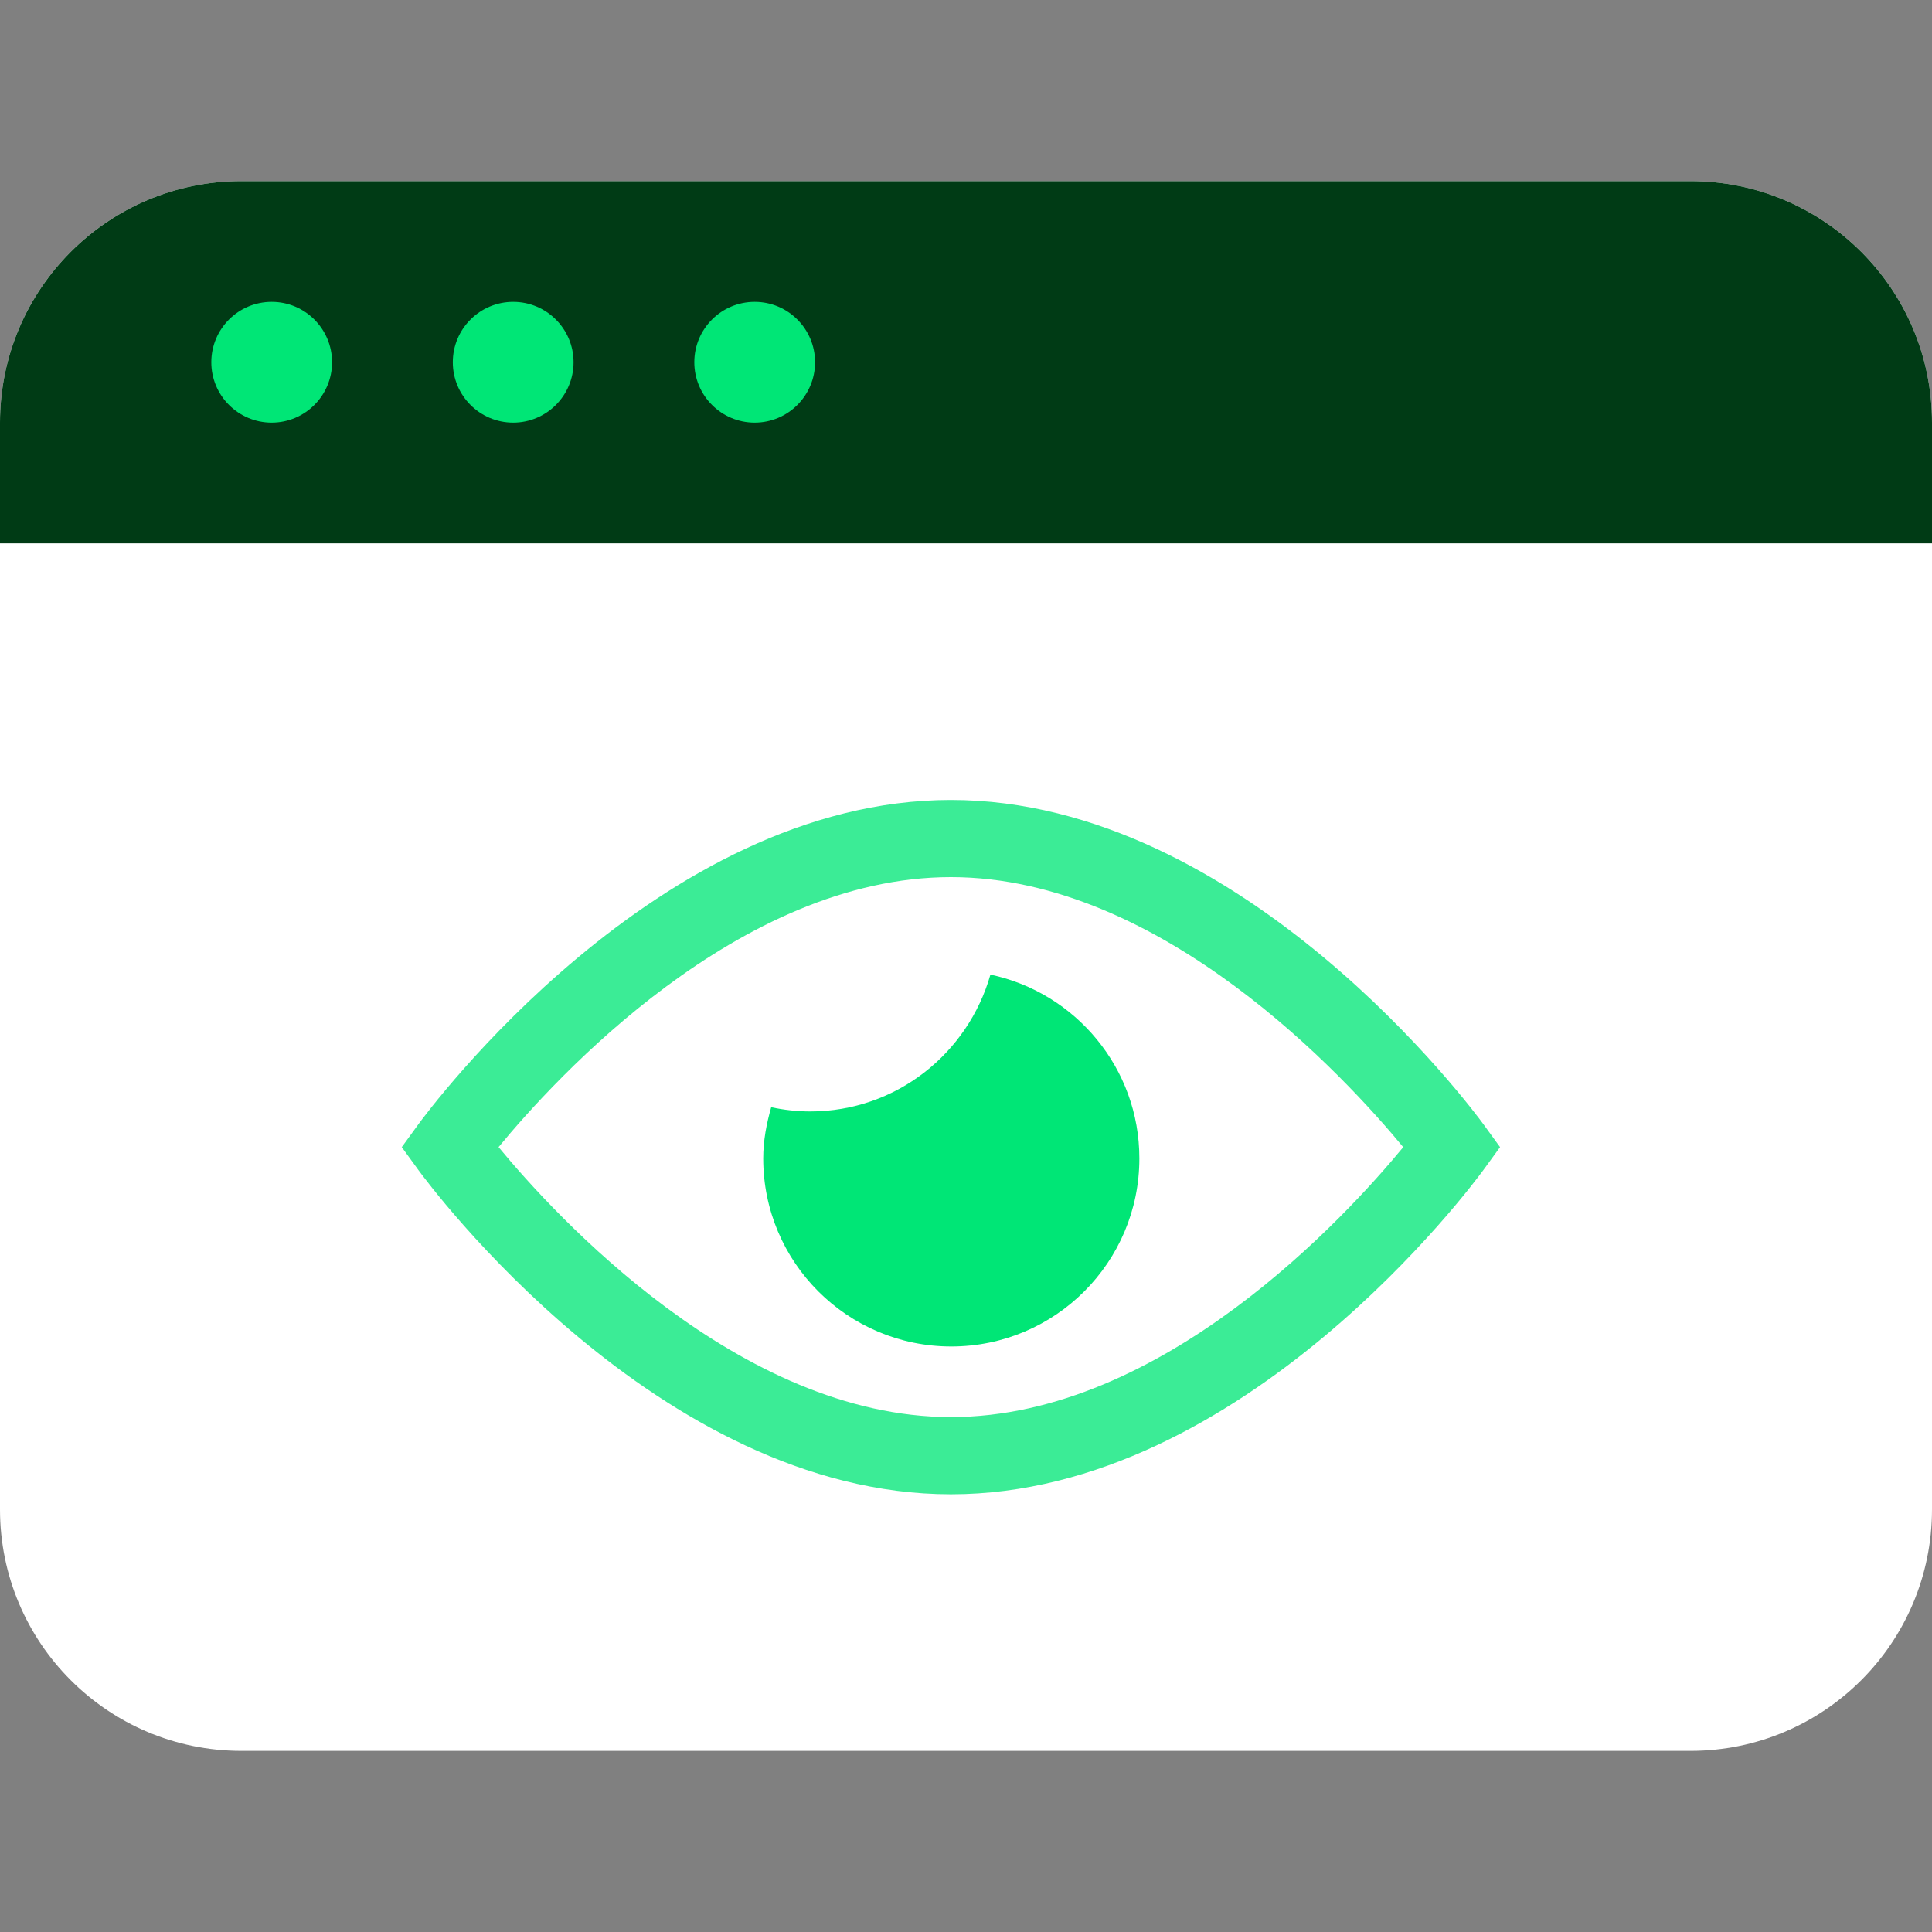 <?xml version="1.0" encoding="iso-8859-1"?>
<!-- Generator: Adobe Illustrator 19.0.0, SVG Export Plug-In . SVG Version: 6.00 Build 0)  -->
<svg version="1.1" id="Layer_1" xmlns="http://www.w3.org/2000/svg" xmlns:xlink="http://www.w3.org/1999/xlink" x="0px" y="0px"
	 viewBox="0 0 481.882 481.882" style="enable-background:new 0 0 481.882 481.882;" xml:space="preserve">
<rect x="0" y="0" width="481.882" height="481.882" fill="#808080" stroke="none"/>
<path style="fill:#FFFFFF;" d="M421.647,45.176c33.28,0,60.235,26.955,60.235,60.235v271.059c0,33.28-26.955,60.235-60.235,60.235
	H60.235C26.955,436.706,0,409.751,0,376.471V105.412c0-33.28,26.955-60.235,60.235-60.235H421.647z"/>
<path style="fill:#3BEC96;" d="M237.176,372.706c-73.133,0-130.447-77.636-132.856-80.926l-4.111-5.662l4.119-5.662
	c2.402-3.29,59.716-80.926,132.849-80.926s130.447,77.636,132.856,80.926l4.111,5.662l-4.119,5.662
	C367.624,295.07,310.31,372.706,237.176,372.706z M124.356,286.11c14.155,17.152,60.085,67.343,112.821,67.343
	c52.864,0,98.688-50.176,112.821-67.328c-14.163-17.137-60.085-67.351-112.821-67.351
	C184.312,218.775,138.481,268.958,124.356,286.11z"/>
<path style="fill:#003B15;" d="M421.647,45.176H60.235C26.97,45.176,0,72.147,0,105.412v30.118h481.882v-30.118
	C481.882,72.147,454.912,45.176,421.647,45.176z"/>
<g>
	<circle style="fill:#00E676;" cx="67.765" cy="90.353" r="15.059"/>
	<circle style="fill:#00E676;" cx="128" cy="90.353" r="15.059"/>
	<circle style="fill:#00E676;" cx="188.235" cy="90.353" r="15.059"/>
	<path style="fill:#00E676;" d="M247.032,243.087c-5.594,19.644-23.484,34.131-44.936,34.131c-3.343,0-6.596-0.384-9.743-1.047
		c-1.167,4.088-1.988,8.312-1.988,12.77c0,25.901,21,46.901,46.908,46.901c25.901,0,46.908-21,46.908-46.901
		C284.19,266.391,268.25,247.575,247.032,243.087z"/>
</g>
<g>
</g>
<g>
</g>
<g>
</g>
<g>
</g>
<g>
</g>
<g>
</g>
<g>
</g>
<g>
</g>
<g>
</g>
<g>
</g>
<g>
</g>
<g>
</g>
<g>
</g>
<g>
</g>
<g>
</g>
</svg>
